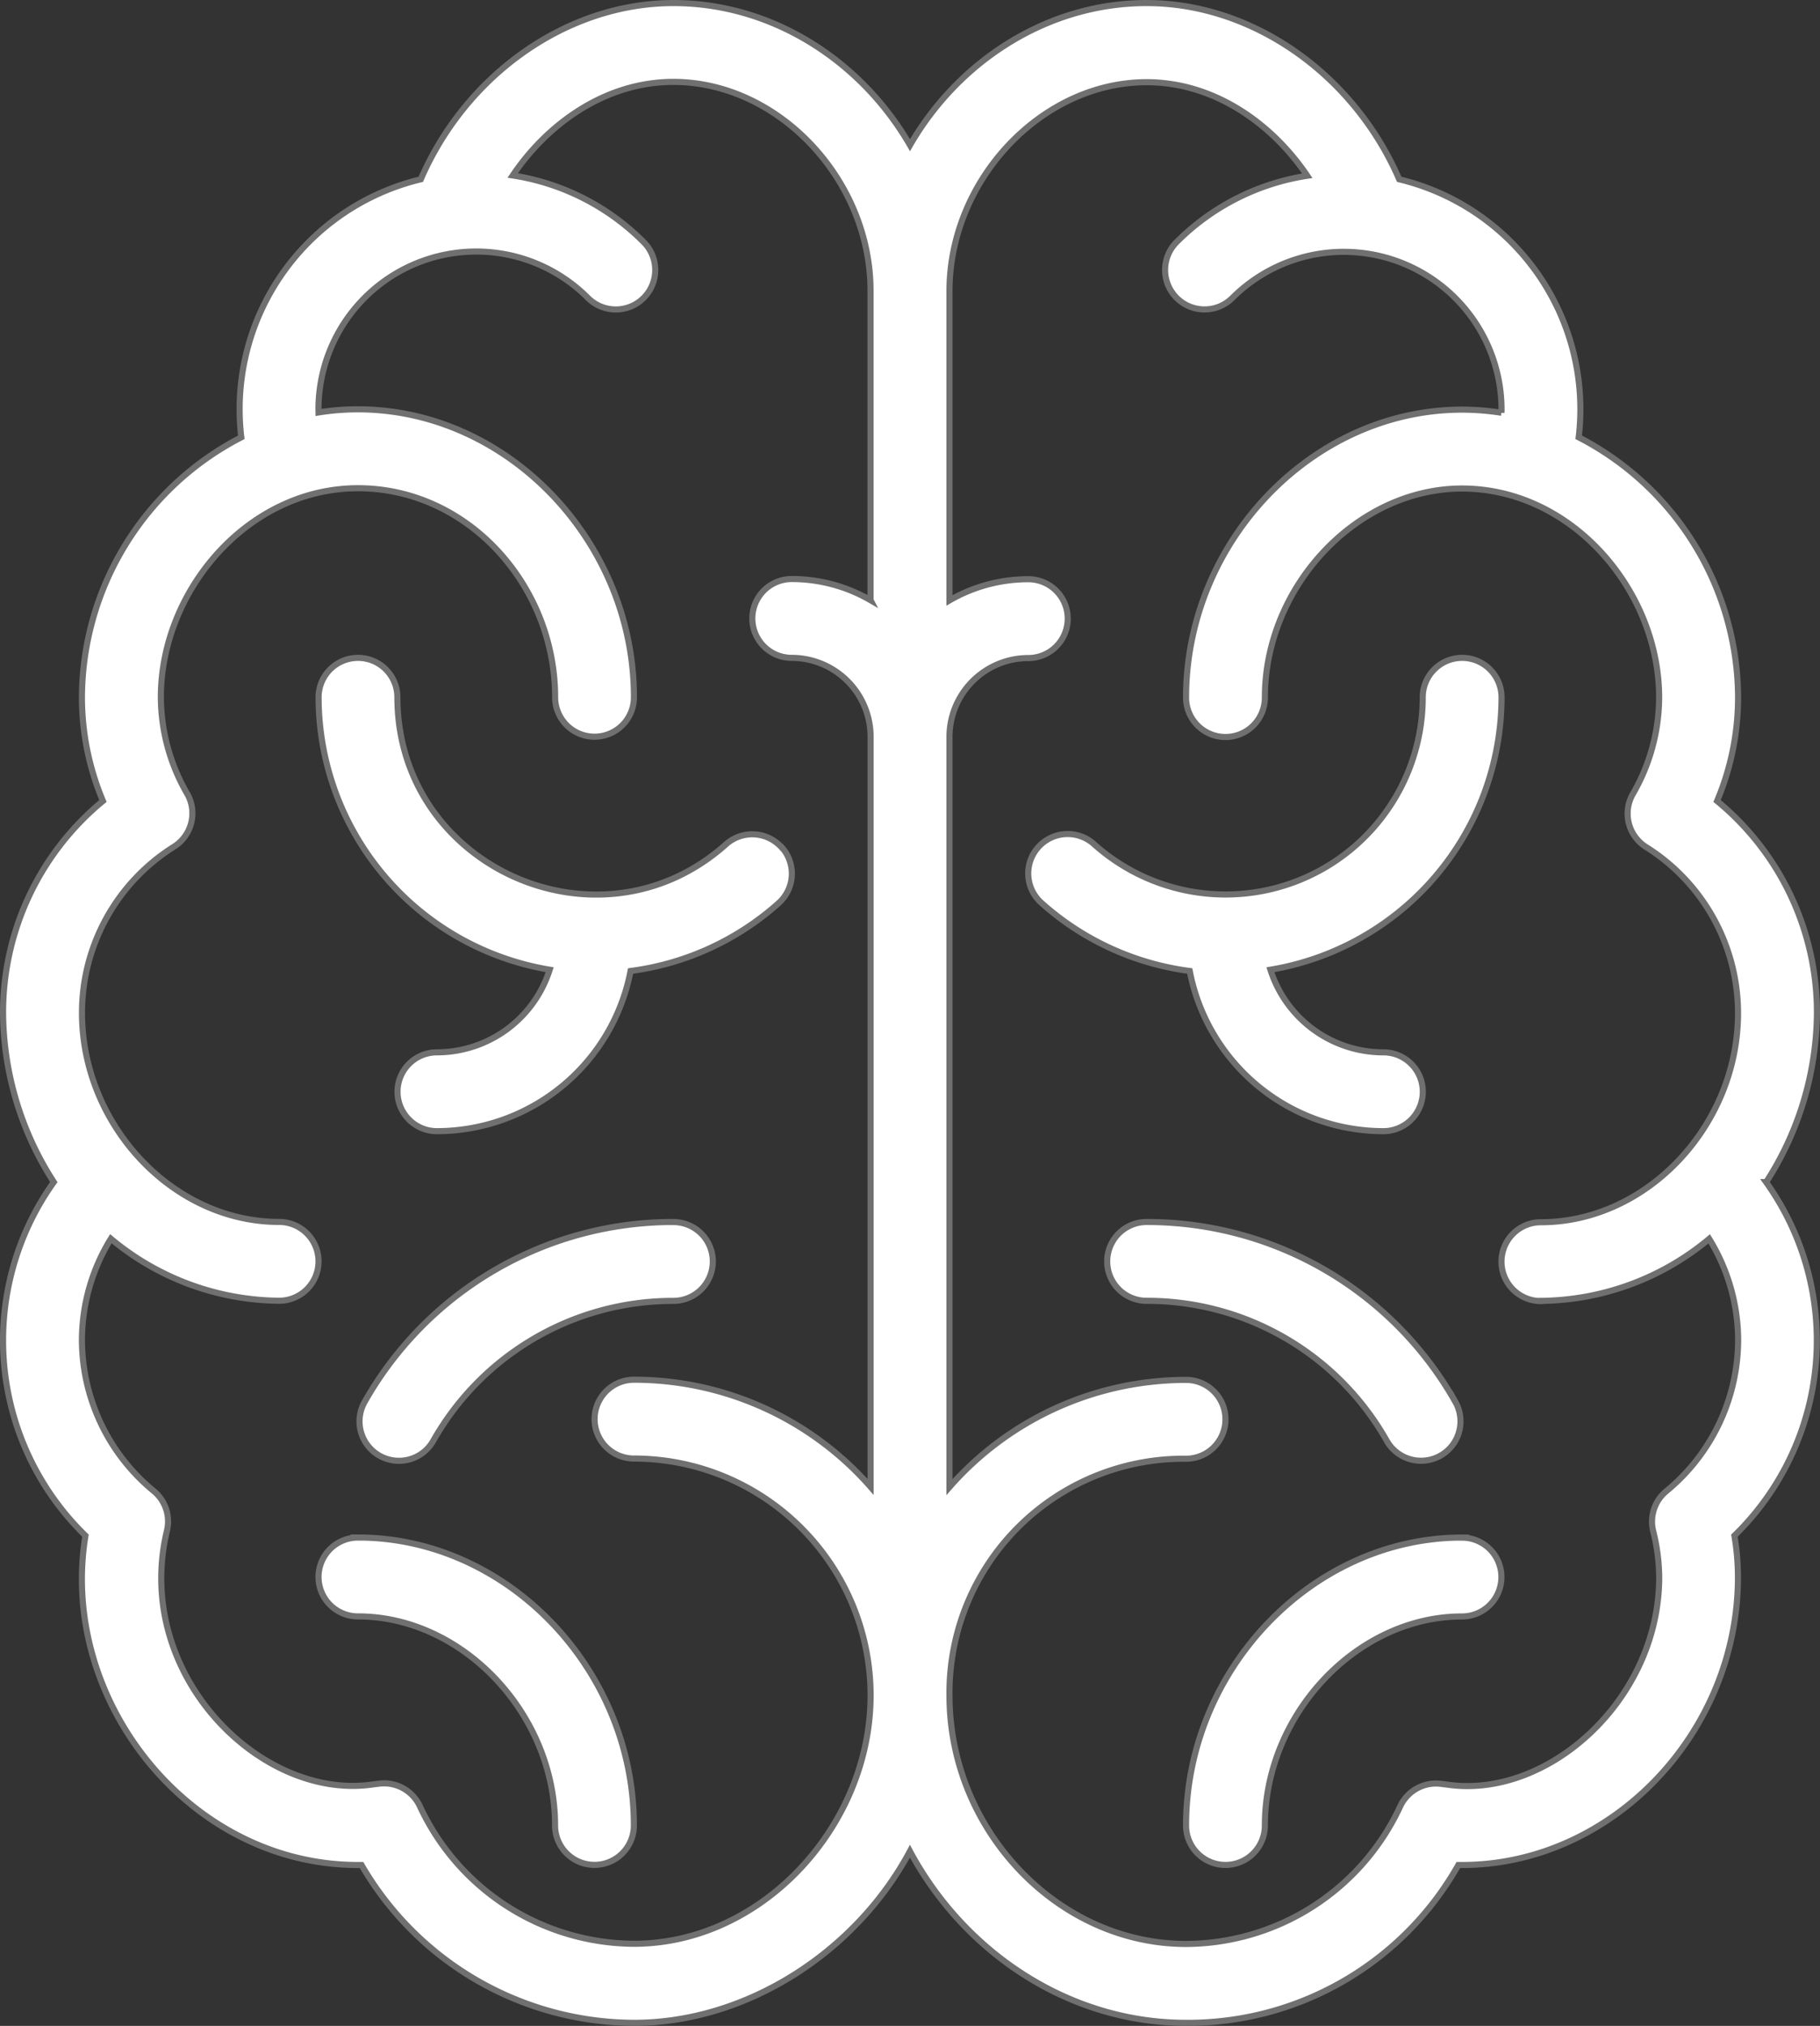 <?xml version="1.0" encoding="UTF-8"?> <svg xmlns="http://www.w3.org/2000/svg" width="297.92" height="331.51" viewBox="0 0 297.92 331.51"><rect x="0" y="0" width="297.92" height="331.51" fill="#333333" stroke="none"/><g id="Fysiotherapie_bij_dementie_" data-name="Fysiotherapie bij dementie " transform="translate(-151.04 -134.25)"><path id="Path_1591" data-name="Path 1591" d="M440.15,327.68A51.634,51.634,0,0,0,448.46,300a44.835,44.835,0,0,0-16.35-34.68,43.575,43.575,0,0,0,3.44-16.96,48.108,48.108,0,0,0-26.09-42.55,38.694,38.694,0,0,0-29.38-42.22c-7.42-17.15-23.94-28.84-41.35-28.84-16.21,0-30.75,9.45-38.73,23.25-7.98-13.79-22.52-23.25-38.73-23.25-17.41,0-33.93,11.69-41.35,28.84a38.682,38.682,0,0,0-29.38,42.22,48.108,48.108,0,0,0-26.09,42.55,43.793,43.793,0,0,0,3.44,16.96A44.836,44.836,0,0,0,151.54,300a51.579,51.579,0,0,0,8.31,27.68,44.566,44.566,0,0,0,5.18,57.86c-4.43,26.78,16.93,53.89,44.6,53.89h.59a51.778,51.778,0,0,0,44.59,25.83c18.38,0,36.29-11.5,45.18-28.08,8.9,16.57,26.02,28.08,45.18,28.08a50.824,50.824,0,0,0,44.59-25.83h.59c24.49,0,45.18-21.58,45.18-47.12a41.377,41.377,0,0,0-.58-6.77,44.566,44.566,0,0,0,5.18-57.86Zm-146.6-95.21A25.7,25.7,0,0,0,280.64,229a6.45,6.45,0,1,0,0,12.9,12.923,12.923,0,0,1,12.91,12.91V377.56a51.533,51.533,0,0,0-38.73-17.54,6.45,6.45,0,0,0,0,12.9,38.768,38.768,0,0,1,38.73,38.73c0,21.36-17.74,40.67-38.73,40.67a38.854,38.854,0,0,1-35.05-22.51,6.46,6.46,0,0,0-6.58-3.7c-.46.05-.91.11-1.36.17-18.37,2.51-39.06-18.29-33.46-41.56a6.442,6.442,0,0,0-2.15-6.47,32.123,32.123,0,0,1-11.77-24.69,31.753,31.753,0,0,1,4.74-16.61,43.513,43.513,0,0,0,27.54,10.15,6.45,6.45,0,0,0,0-12.9c-17.52,0-32.27-15.99-32.27-34.21a32.091,32.091,0,0,1,15.07-27.2,6.453,6.453,0,0,0,2.16-8.64,31.761,31.761,0,0,1-4.32-15.8c0-17.42,14.2-34.21,32.27-34.21s32.27,15.99,32.27,34.21a6.45,6.45,0,0,0,12.9,0c0-25.54-20.69-47.12-45.18-47.12a40.823,40.823,0,0,0-6.44.51c0-.17-.02-.34-.02-.51a25.824,25.824,0,0,1,44.08-18.26,6.456,6.456,0,1,0,9.13-9.13,38.543,38.543,0,0,0-21.41-10.88c5.69-8.45,15.16-15.31,26.3-15.31,17.19,0,32.27,15.99,32.27,34.21v50.59ZM403.28,347.12a43.569,43.569,0,0,0,27.54-10.15,31.753,31.753,0,0,1,4.74,16.61,32.123,32.123,0,0,1-11.77,24.69,6.461,6.461,0,0,0-2.15,6.47,32.07,32.07,0,0,1,1,7.57c0,20.04-18.12,36.23-34.46,34-.45-.06-.91-.12-1.36-.17a6.453,6.453,0,0,0-6.58,3.7,38.837,38.837,0,0,1-35.05,22.51c-20.99,0-38.73-18.62-38.73-40.67a38.333,38.333,0,0,1,38.73-38.73,6.45,6.45,0,1,0,0-12.9,51.533,51.533,0,0,0-38.73,17.54V254.84a12.923,12.923,0,0,1,12.91-12.91,6.45,6.45,0,1,0,0-12.9,25.7,25.7,0,0,0-12.91,3.47V181.91c0-18.22,15.08-34.21,32.27-34.21,11.14,0,20.6,6.86,26.3,15.31a38.416,38.416,0,0,0-21.41,10.88,6.456,6.456,0,0,0,9.13,9.13,25.824,25.824,0,0,1,44.08,18.26c0,.17-.01.34-.02.51a42.047,42.047,0,0,0-6.44-.51c-24.49,0-45.18,21.58-45.18,47.12a6.45,6.45,0,0,0,12.9,0c0-18.22,15.08-34.21,32.27-34.21,18.06,0,32.27,16.78,32.27,34.21a31.761,31.761,0,0,1-4.32,15.8,6.458,6.458,0,0,0,2.16,8.64,32.091,32.091,0,0,1,15.07,27.2c0,18.29-14.81,34.21-32.27,34.21a6.45,6.45,0,1,0,0,12.9Z" fill="#fff" stroke="#707070" stroke-width="1"></path><path id="Path_1592" data-name="Path 1592" d="M278.99,272.92a6.454,6.454,0,0,0-9.11-.51c-20.7,18.52-53.79,3.72-53.79-24.06a6.45,6.45,0,0,0-12.9,0,45.257,45.257,0,0,0,37.83,44.58,19.4,19.4,0,0,1-18.46,13.52,6.45,6.45,0,0,0,0,12.9,32.33,32.33,0,0,0,31.7-26.21,45.092,45.092,0,0,0,24.25-11.12,6.454,6.454,0,0,0,.51-9.11Z" fill="#fff" stroke="#707070" stroke-width="1"></path><path id="Path_1593" data-name="Path 1593" d="M209.63,385.85a6.45,6.45,0,0,0,0,12.9c17.19,0,32.27,15.99,32.27,34.21a6.45,6.45,0,1,0,12.9,0c0-25.54-20.69-47.12-45.18-47.12Z" fill="#fff" stroke="#707070" stroke-width="1"></path><path id="Path_1594" data-name="Path 1594" d="M261.27,334.21a57.982,57.982,0,0,0-50.54,29.44,6.455,6.455,0,0,0,11.23,6.37,45.083,45.083,0,0,1,39.31-22.9,6.45,6.45,0,1,0,0-12.9Z" fill="#fff" stroke="#707070" stroke-width="1"></path><path id="Path_1595" data-name="Path 1595" d="M377.46,306.45A19.393,19.393,0,0,1,359,292.93a45.257,45.257,0,0,0,37.83-44.58,6.45,6.45,0,0,0-12.9,0,32.273,32.273,0,0,1-53.79,24.05,6.452,6.452,0,1,0-8.6,9.62,45.165,45.165,0,0,0,24.25,11.12,32.322,32.322,0,0,0,31.7,26.21,6.45,6.45,0,1,0,0-12.9Z" fill="#fff" stroke="#707070" stroke-width="1"></path><path id="Path_1596" data-name="Path 1596" d="M390.37,385.85c-24.49,0-45.18,21.58-45.18,47.12a6.45,6.45,0,1,0,12.9,0c0-18.22,15.08-34.21,32.27-34.21a6.45,6.45,0,0,0,0-12.9Z" fill="#fff" stroke="#707070" stroke-width="1"></path><path id="Path_1597" data-name="Path 1597" d="M389.27,363.65a57.966,57.966,0,0,0-50.54-29.44,6.45,6.45,0,1,0,0,12.9,45.074,45.074,0,0,1,39.31,22.9,6.455,6.455,0,0,0,11.23-6.37Z" fill="#fff" stroke="#707070" stroke-width="1"></path></g></svg> 